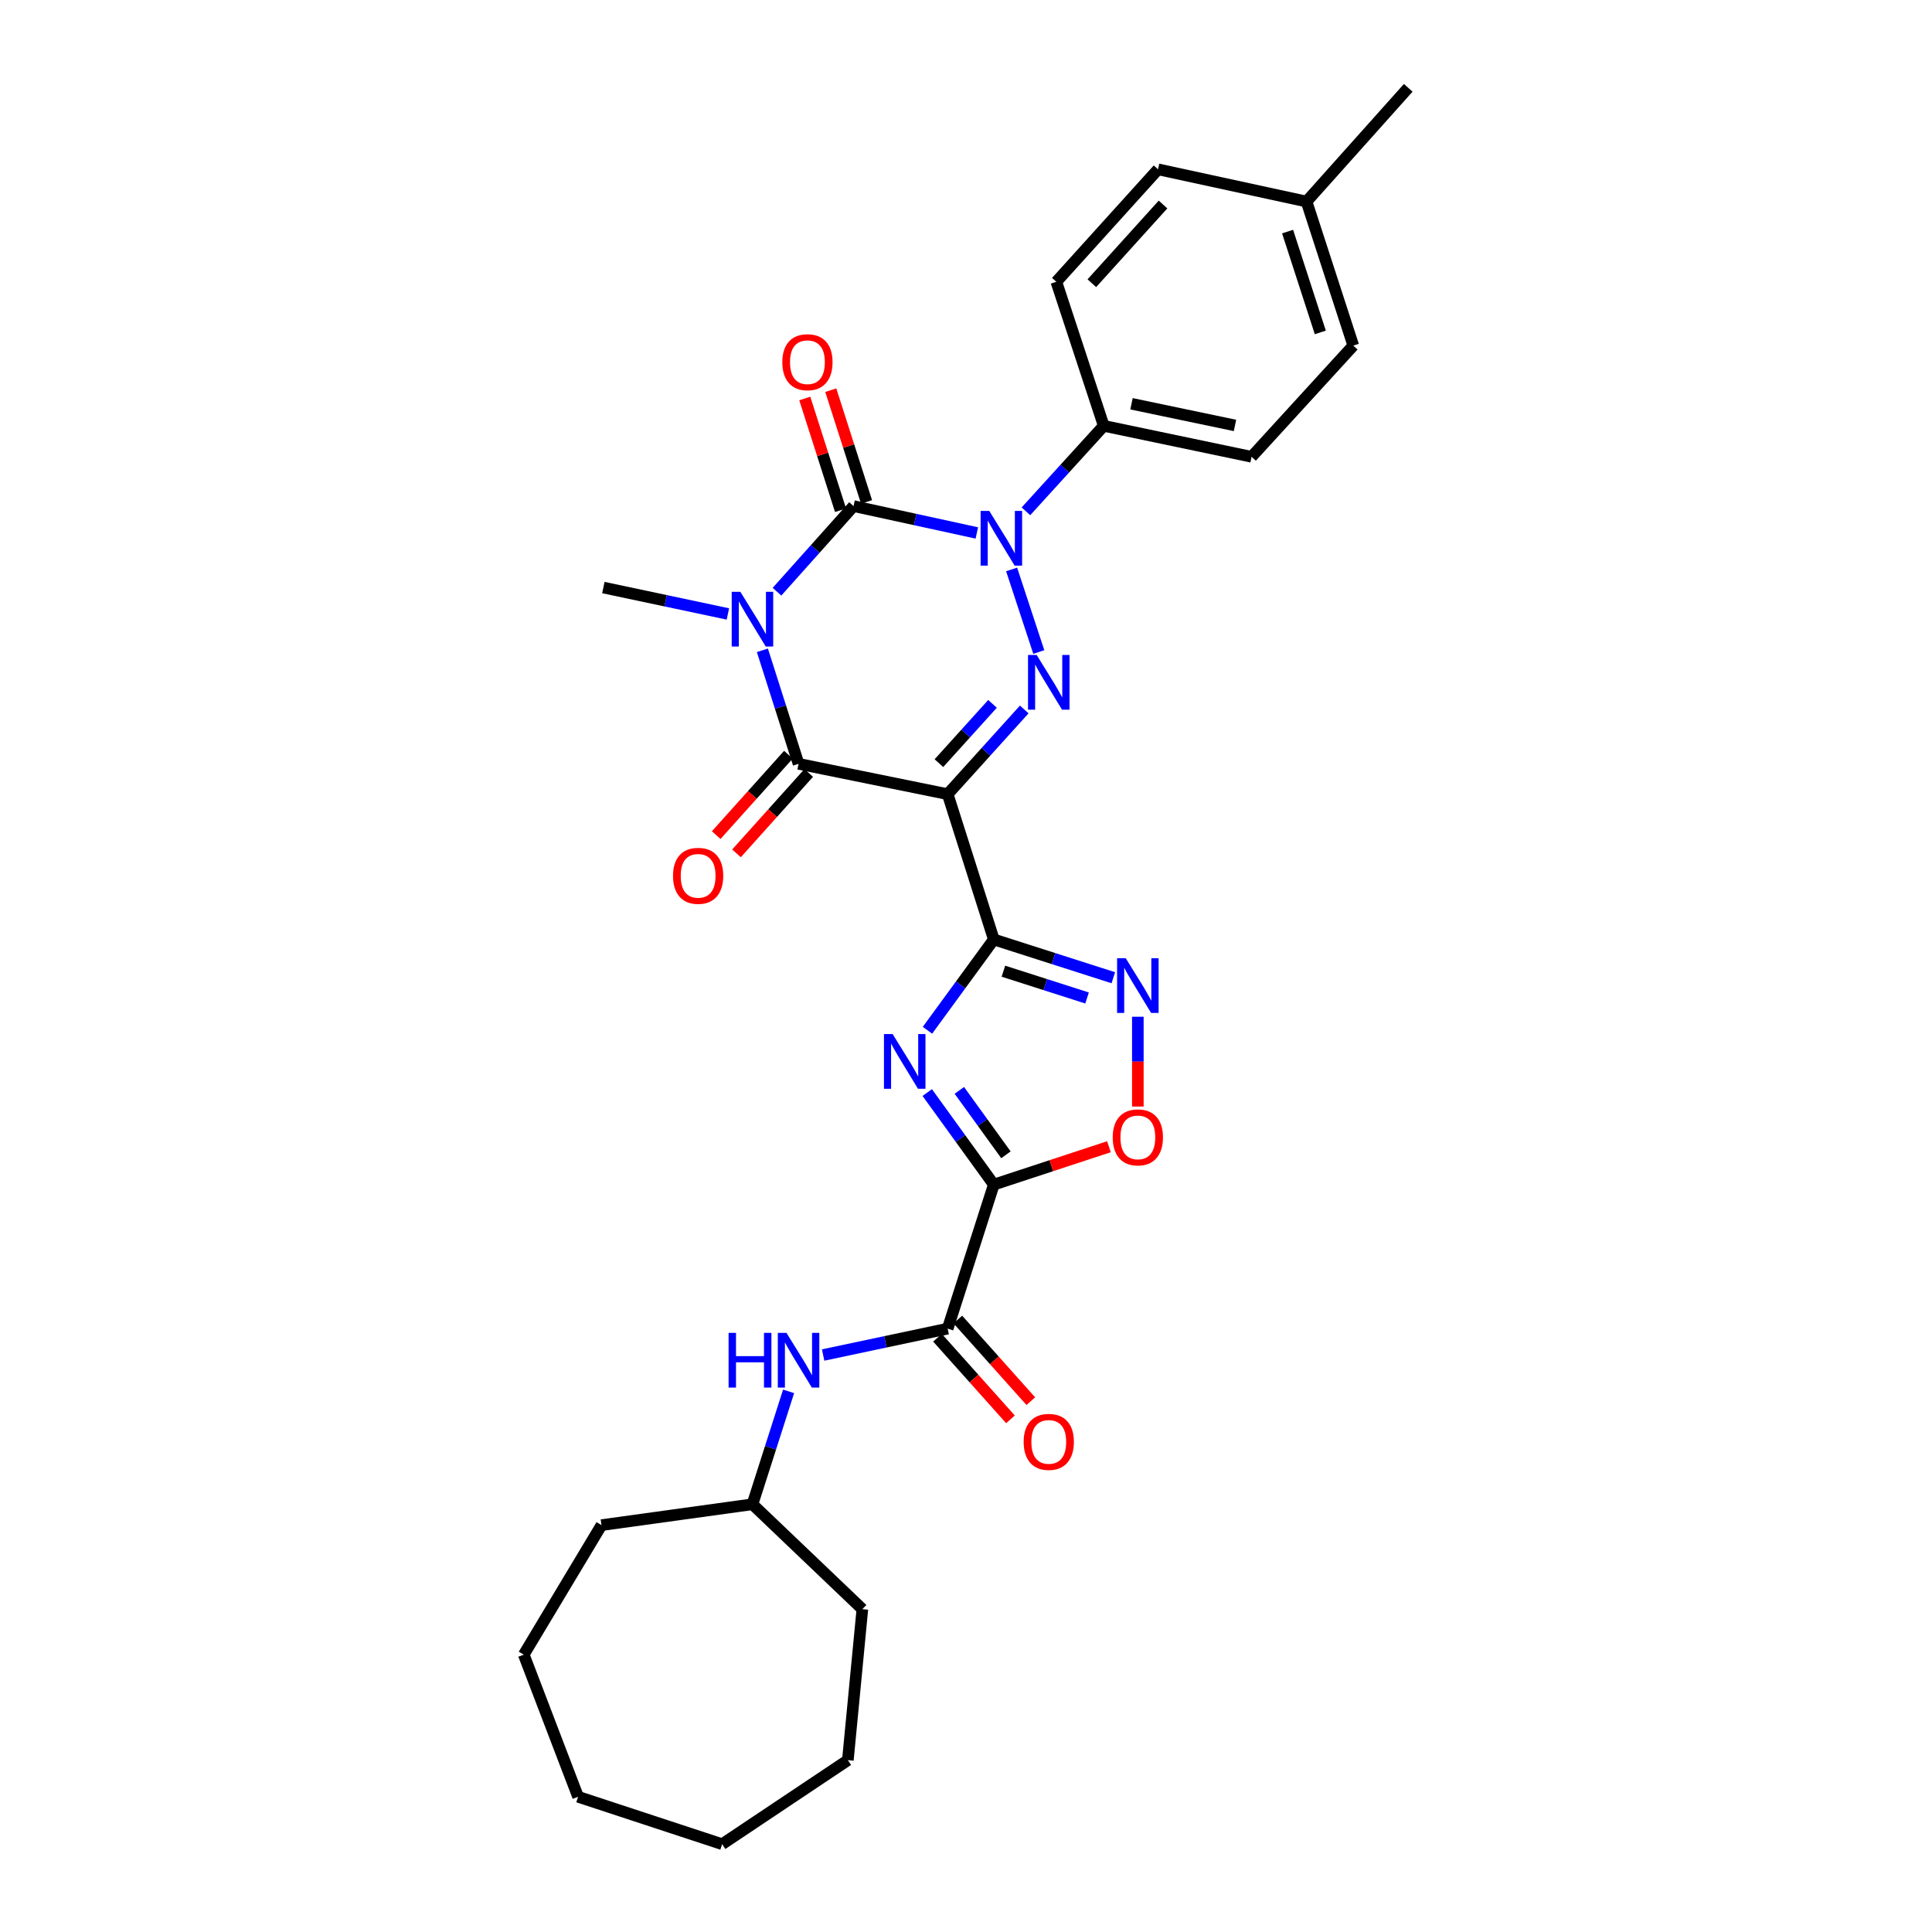 <?xml version='1.0' encoding='iso-8859-1'?>
<svg version='1.1' baseProfile='full'
              xmlns='http://www.w3.org/2000/svg'
                      xmlns:rdkit='http://www.rdkit.org/xml'
                      xmlns:xlink='http://www.w3.org/1999/xlink'
                  xml:space='preserve'
width='1000px' height='1000px' viewBox='0 0 1000 1000'>
<!-- END OF HEADER -->
<rect style='opacity:1.0;fill:#FFFFFF;stroke:none' width='1000' height='1000' x='0' y='0'> </rect>
<path class='bond-1' d='M 402.174,306.264 L 421.983,284.104' style='fill:none;fill-rule:evenodd;stroke:#0000FF;stroke-width:6px;stroke-linecap:butt;stroke-linejoin:miter;stroke-opacity:1' />
<path class='bond-1' d='M 421.983,284.104 L 441.793,261.944' style='fill:none;fill-rule:evenodd;stroke:#000000;stroke-width:6px;stroke-linecap:butt;stroke-linejoin:miter;stroke-opacity:1' />
<path class='bond-5' d='M 394.61,336.598 L 403.973,365.978' style='fill:none;fill-rule:evenodd;stroke:#0000FF;stroke-width:6px;stroke-linecap:butt;stroke-linejoin:miter;stroke-opacity:1' />
<path class='bond-5' d='M 403.973,365.978 L 413.337,395.357' style='fill:none;fill-rule:evenodd;stroke:#000000;stroke-width:6px;stroke-linecap:butt;stroke-linejoin:miter;stroke-opacity:1' />
<path class='bond-16' d='M 376.759,317.779 L 344.532,310.949' style='fill:none;fill-rule:evenodd;stroke:#0000FF;stroke-width:6px;stroke-linecap:butt;stroke-linejoin:miter;stroke-opacity:1' />
<path class='bond-16' d='M 344.532,310.949 L 312.304,304.119' style='fill:none;fill-rule:evenodd;stroke:#000000;stroke-width:6px;stroke-linecap:butt;stroke-linejoin:miter;stroke-opacity:1' />
<path class='bond-0' d='M 490.512,411.053 L 413.337,395.357' style='fill:none;fill-rule:evenodd;stroke:#000000;stroke-width:6px;stroke-linecap:butt;stroke-linejoin:miter;stroke-opacity:1' />
<path class='bond-3' d='M 490.512,411.053 L 514.393,486.266' style='fill:none;fill-rule:evenodd;stroke:#000000;stroke-width:6px;stroke-linecap:butt;stroke-linejoin:miter;stroke-opacity:1' />
<path class='bond-4' d='M 490.512,411.053 L 510.331,389.135' style='fill:none;fill-rule:evenodd;stroke:#000000;stroke-width:6px;stroke-linecap:butt;stroke-linejoin:miter;stroke-opacity:1' />
<path class='bond-4' d='M 510.331,389.135 L 530.151,367.217' style='fill:none;fill-rule:evenodd;stroke:#0000FF;stroke-width:6px;stroke-linecap:butt;stroke-linejoin:miter;stroke-opacity:1' />
<path class='bond-4' d='M 485.98,395.003 L 499.854,379.661' style='fill:none;fill-rule:evenodd;stroke:#000000;stroke-width:6px;stroke-linecap:butt;stroke-linejoin:miter;stroke-opacity:1' />
<path class='bond-4' d='M 499.854,379.661 L 513.727,364.318' style='fill:none;fill-rule:evenodd;stroke:#0000FF;stroke-width:6px;stroke-linecap:butt;stroke-linejoin:miter;stroke-opacity:1' />
<path class='bond-2' d='M 441.793,261.944 L 473.702,268.899' style='fill:none;fill-rule:evenodd;stroke:#000000;stroke-width:6px;stroke-linecap:butt;stroke-linejoin:miter;stroke-opacity:1' />
<path class='bond-2' d='M 473.702,268.899 L 505.611,275.854' style='fill:none;fill-rule:evenodd;stroke:#0000FF;stroke-width:6px;stroke-linecap:butt;stroke-linejoin:miter;stroke-opacity:1' />
<path class='bond-13' d='M 448.52,259.791 L 439.263,230.872' style='fill:none;fill-rule:evenodd;stroke:#000000;stroke-width:6px;stroke-linecap:butt;stroke-linejoin:miter;stroke-opacity:1' />
<path class='bond-13' d='M 439.263,230.872 L 430.006,201.954' style='fill:none;fill-rule:evenodd;stroke:#FF0000;stroke-width:6px;stroke-linecap:butt;stroke-linejoin:miter;stroke-opacity:1' />
<path class='bond-13' d='M 435.066,264.098 L 425.809,235.179' style='fill:none;fill-rule:evenodd;stroke:#000000;stroke-width:6px;stroke-linecap:butt;stroke-linejoin:miter;stroke-opacity:1' />
<path class='bond-13' d='M 425.809,235.179 L 416.552,206.26' style='fill:none;fill-rule:evenodd;stroke:#FF0000;stroke-width:6px;stroke-linecap:butt;stroke-linejoin:miter;stroke-opacity:1' />
<path class='bond-11' d='M 531.017,264.66 L 551.153,242.537' style='fill:none;fill-rule:evenodd;stroke:#0000FF;stroke-width:6px;stroke-linecap:butt;stroke-linejoin:miter;stroke-opacity:1' />
<path class='bond-11' d='M 551.153,242.537 L 571.29,220.414' style='fill:none;fill-rule:evenodd;stroke:#000000;stroke-width:6px;stroke-linecap:butt;stroke-linejoin:miter;stroke-opacity:1' />
<path class='bond-30' d='M 523.613,294.743 L 537.676,337.485' style='fill:none;fill-rule:evenodd;stroke:#0000FF;stroke-width:6px;stroke-linecap:butt;stroke-linejoin:miter;stroke-opacity:1' />
<path class='bond-6' d='M 514.393,486.266 L 497.223,509.765' style='fill:none;fill-rule:evenodd;stroke:#000000;stroke-width:6px;stroke-linecap:butt;stroke-linejoin:miter;stroke-opacity:1' />
<path class='bond-6' d='M 497.223,509.765 L 480.053,533.264' style='fill:none;fill-rule:evenodd;stroke:#0000FF;stroke-width:6px;stroke-linecap:butt;stroke-linejoin:miter;stroke-opacity:1' />
<path class='bond-8' d='M 514.393,486.266 L 545.321,496.17' style='fill:none;fill-rule:evenodd;stroke:#000000;stroke-width:6px;stroke-linecap:butt;stroke-linejoin:miter;stroke-opacity:1' />
<path class='bond-8' d='M 545.321,496.17 L 576.25,506.074' style='fill:none;fill-rule:evenodd;stroke:#0000FF;stroke-width:6px;stroke-linecap:butt;stroke-linejoin:miter;stroke-opacity:1' />
<path class='bond-8' d='M 519.364,502.691 L 541.014,509.623' style='fill:none;fill-rule:evenodd;stroke:#000000;stroke-width:6px;stroke-linecap:butt;stroke-linejoin:miter;stroke-opacity:1' />
<path class='bond-8' d='M 541.014,509.623 L 562.664,516.556' style='fill:none;fill-rule:evenodd;stroke:#0000FF;stroke-width:6px;stroke-linecap:butt;stroke-linejoin:miter;stroke-opacity:1' />
<path class='bond-14' d='M 408.082,390.638 L 389.393,411.448' style='fill:none;fill-rule:evenodd;stroke:#000000;stroke-width:6px;stroke-linecap:butt;stroke-linejoin:miter;stroke-opacity:1' />
<path class='bond-14' d='M 389.393,411.448 L 370.704,432.258' style='fill:none;fill-rule:evenodd;stroke:#FF0000;stroke-width:6px;stroke-linecap:butt;stroke-linejoin:miter;stroke-opacity:1' />
<path class='bond-14' d='M 418.592,400.076 L 399.903,420.887' style='fill:none;fill-rule:evenodd;stroke:#000000;stroke-width:6px;stroke-linecap:butt;stroke-linejoin:miter;stroke-opacity:1' />
<path class='bond-14' d='M 399.903,420.887 L 381.214,441.697' style='fill:none;fill-rule:evenodd;stroke:#FF0000;stroke-width:6px;stroke-linecap:butt;stroke-linejoin:miter;stroke-opacity:1' />
<path class='bond-7' d='M 479.941,565.506 L 497.167,589.328' style='fill:none;fill-rule:evenodd;stroke:#0000FF;stroke-width:6px;stroke-linecap:butt;stroke-linejoin:miter;stroke-opacity:1' />
<path class='bond-7' d='M 497.167,589.328 L 514.393,613.15' style='fill:none;fill-rule:evenodd;stroke:#000000;stroke-width:6px;stroke-linecap:butt;stroke-linejoin:miter;stroke-opacity:1' />
<path class='bond-7' d='M 496.556,564.375 L 508.614,581.05' style='fill:none;fill-rule:evenodd;stroke:#0000FF;stroke-width:6px;stroke-linecap:butt;stroke-linejoin:miter;stroke-opacity:1' />
<path class='bond-7' d='M 508.614,581.05 L 520.672,597.726' style='fill:none;fill-rule:evenodd;stroke:#000000;stroke-width:6px;stroke-linecap:butt;stroke-linejoin:miter;stroke-opacity:1' />
<path class='bond-9' d='M 514.393,613.15 L 490.512,687.696' style='fill:none;fill-rule:evenodd;stroke:#000000;stroke-width:6px;stroke-linecap:butt;stroke-linejoin:miter;stroke-opacity:1' />
<path class='bond-31' d='M 514.393,613.15 L 544.189,603.348' style='fill:none;fill-rule:evenodd;stroke:#000000;stroke-width:6px;stroke-linecap:butt;stroke-linejoin:miter;stroke-opacity:1' />
<path class='bond-31' d='M 544.189,603.348 L 573.985,593.547' style='fill:none;fill-rule:evenodd;stroke:#FF0000;stroke-width:6px;stroke-linecap:butt;stroke-linejoin:miter;stroke-opacity:1' />
<path class='bond-10' d='M 588.947,526.262 L 588.947,549.504' style='fill:none;fill-rule:evenodd;stroke:#0000FF;stroke-width:6px;stroke-linecap:butt;stroke-linejoin:miter;stroke-opacity:1' />
<path class='bond-10' d='M 588.947,549.504 L 588.947,572.746' style='fill:none;fill-rule:evenodd;stroke:#FF0000;stroke-width:6px;stroke-linecap:butt;stroke-linejoin:miter;stroke-opacity:1' />
<path class='bond-12' d='M 490.512,687.696 L 458.28,694.527' style='fill:none;fill-rule:evenodd;stroke:#000000;stroke-width:6px;stroke-linecap:butt;stroke-linejoin:miter;stroke-opacity:1' />
<path class='bond-12' d='M 458.28,694.527 L 426.049,701.357' style='fill:none;fill-rule:evenodd;stroke:#0000FF;stroke-width:6px;stroke-linecap:butt;stroke-linejoin:miter;stroke-opacity:1' />
<path class='bond-15' d='M 485.246,692.403 L 504.133,713.53' style='fill:none;fill-rule:evenodd;stroke:#000000;stroke-width:6px;stroke-linecap:butt;stroke-linejoin:miter;stroke-opacity:1' />
<path class='bond-15' d='M 504.133,713.53 L 523.019,734.657' style='fill:none;fill-rule:evenodd;stroke:#FF0000;stroke-width:6px;stroke-linecap:butt;stroke-linejoin:miter;stroke-opacity:1' />
<path class='bond-15' d='M 495.778,682.989 L 514.664,704.116' style='fill:none;fill-rule:evenodd;stroke:#000000;stroke-width:6px;stroke-linecap:butt;stroke-linejoin:miter;stroke-opacity:1' />
<path class='bond-15' d='M 514.664,704.116 L 533.551,725.243' style='fill:none;fill-rule:evenodd;stroke:#FF0000;stroke-width:6px;stroke-linecap:butt;stroke-linejoin:miter;stroke-opacity:1' />
<path class='bond-17' d='M 571.29,220.414 L 647.814,236.439' style='fill:none;fill-rule:evenodd;stroke:#000000;stroke-width:6px;stroke-linecap:butt;stroke-linejoin:miter;stroke-opacity:1' />
<path class='bond-17' d='M 585.664,208.991 L 639.23,220.209' style='fill:none;fill-rule:evenodd;stroke:#000000;stroke-width:6px;stroke-linecap:butt;stroke-linejoin:miter;stroke-opacity:1' />
<path class='bond-18' d='M 571.29,220.414 L 546.757,145.852' style='fill:none;fill-rule:evenodd;stroke:#000000;stroke-width:6px;stroke-linecap:butt;stroke-linejoin:miter;stroke-opacity:1' />
<path class='bond-19' d='M 408.177,720.168 L 398.824,749.387' style='fill:none;fill-rule:evenodd;stroke:#0000FF;stroke-width:6px;stroke-linecap:butt;stroke-linejoin:miter;stroke-opacity:1' />
<path class='bond-19' d='M 398.824,749.387 L 389.471,778.605' style='fill:none;fill-rule:evenodd;stroke:#000000;stroke-width:6px;stroke-linecap:butt;stroke-linejoin:miter;stroke-opacity:1' />
<path class='bond-20' d='M 647.814,236.439 L 700.457,178.883' style='fill:none;fill-rule:evenodd;stroke:#000000;stroke-width:6px;stroke-linecap:butt;stroke-linejoin:miter;stroke-opacity:1' />
<path class='bond-21' d='M 546.757,145.852 L 599.4,87.644' style='fill:none;fill-rule:evenodd;stroke:#000000;stroke-width:6px;stroke-linecap:butt;stroke-linejoin:miter;stroke-opacity:1' />
<path class='bond-21' d='M 565.131,146.596 L 601.981,105.851' style='fill:none;fill-rule:evenodd;stroke:#000000;stroke-width:6px;stroke-linecap:butt;stroke-linejoin:miter;stroke-opacity:1' />
<path class='bond-24' d='M 389.471,778.605 L 446.36,832.896' style='fill:none;fill-rule:evenodd;stroke:#000000;stroke-width:6px;stroke-linecap:butt;stroke-linejoin:miter;stroke-opacity:1' />
<path class='bond-25' d='M 389.471,778.605 L 311.323,789.404' style='fill:none;fill-rule:evenodd;stroke:#000000;stroke-width:6px;stroke-linecap:butt;stroke-linejoin:miter;stroke-opacity:1' />
<path class='bond-32' d='M 700.457,178.883 L 676.262,104.321' style='fill:none;fill-rule:evenodd;stroke:#000000;stroke-width:6px;stroke-linecap:butt;stroke-linejoin:miter;stroke-opacity:1' />
<path class='bond-32' d='M 683.391,172.059 L 666.455,119.865' style='fill:none;fill-rule:evenodd;stroke:#000000;stroke-width:6px;stroke-linecap:butt;stroke-linejoin:miter;stroke-opacity:1' />
<path class='bond-22' d='M 599.4,87.644 L 676.262,104.321' style='fill:none;fill-rule:evenodd;stroke:#000000;stroke-width:6px;stroke-linecap:butt;stroke-linejoin:miter;stroke-opacity:1' />
<path class='bond-23' d='M 676.262,104.321 L 728.905,45.455' style='fill:none;fill-rule:evenodd;stroke:#000000;stroke-width:6px;stroke-linecap:butt;stroke-linejoin:miter;stroke-opacity:1' />
<path class='bond-26' d='M 446.36,832.896 L 438.85,911.053' style='fill:none;fill-rule:evenodd;stroke:#000000;stroke-width:6px;stroke-linecap:butt;stroke-linejoin:miter;stroke-opacity:1' />
<path class='bond-27' d='M 311.323,789.404 L 271.095,856.448' style='fill:none;fill-rule:evenodd;stroke:#000000;stroke-width:6px;stroke-linecap:butt;stroke-linejoin:miter;stroke-opacity:1' />
<path class='bond-28' d='M 438.85,911.053 L 373.776,954.545' style='fill:none;fill-rule:evenodd;stroke:#000000;stroke-width:6px;stroke-linecap:butt;stroke-linejoin:miter;stroke-opacity:1' />
<path class='bond-29' d='M 271.095,856.448 L 299.221,930.013' style='fill:none;fill-rule:evenodd;stroke:#000000;stroke-width:6px;stroke-linecap:butt;stroke-linejoin:miter;stroke-opacity:1' />
<path class='bond-33' d='M 373.776,954.545 L 299.221,930.013' style='fill:none;fill-rule:evenodd;stroke:#000000;stroke-width:6px;stroke-linecap:butt;stroke-linejoin:miter;stroke-opacity:1' />
<path  class='atom-0' d='M 383.211 306.313
L 392.491 321.313
Q 393.411 322.793, 394.891 325.473
Q 396.371 328.153, 396.451 328.313
L 396.451 306.313
L 400.211 306.313
L 400.211 334.633
L 396.331 334.633
L 386.371 318.233
Q 385.211 316.313, 383.971 314.113
Q 382.771 311.913, 382.411 311.233
L 382.411 334.633
L 378.731 334.633
L 378.731 306.313
L 383.211 306.313
' fill='#0000FF'/>
<path  class='atom-3' d='M 512.049 264.461
L 521.329 279.461
Q 522.249 280.941, 523.729 283.621
Q 525.209 286.301, 525.289 286.461
L 525.289 264.461
L 529.049 264.461
L 529.049 292.781
L 525.169 292.781
L 515.209 276.381
Q 514.049 274.461, 512.809 272.261
Q 511.609 270.061, 511.249 269.381
L 511.249 292.781
L 507.569 292.781
L 507.569 264.461
L 512.049 264.461
' fill='#0000FF'/>
<path  class='atom-5' d='M 536.581 339.023
L 545.861 354.023
Q 546.781 355.503, 548.261 358.183
Q 549.741 360.863, 549.821 361.023
L 549.821 339.023
L 553.581 339.023
L 553.581 367.343
L 549.701 367.343
L 539.741 350.943
Q 538.581 349.023, 537.341 346.823
Q 536.141 344.623, 535.781 343.943
L 535.781 367.343
L 532.101 367.343
L 532.101 339.023
L 536.581 339.023
' fill='#0000FF'/>
<path  class='atom-7' d='M 462.019 535.218
L 471.299 550.218
Q 472.219 551.698, 473.699 554.378
Q 475.179 557.058, 475.259 557.218
L 475.259 535.218
L 479.019 535.218
L 479.019 563.538
L 475.139 563.538
L 465.179 547.138
Q 464.019 545.218, 462.779 543.018
Q 461.579 540.818, 461.219 540.138
L 461.219 563.538
L 457.539 563.538
L 457.539 535.218
L 462.019 535.218
' fill='#0000FF'/>
<path  class='atom-9' d='M 582.687 495.979
L 591.967 510.979
Q 592.887 512.459, 594.367 515.139
Q 595.847 517.819, 595.927 517.979
L 595.927 495.979
L 599.687 495.979
L 599.687 524.299
L 595.807 524.299
L 585.847 507.899
Q 584.687 505.979, 583.447 503.779
Q 582.247 501.579, 581.887 500.899
L 581.887 524.299
L 578.207 524.299
L 578.207 495.979
L 582.687 495.979
' fill='#0000FF'/>
<path  class='atom-11' d='M 575.947 588.705
Q 575.947 581.905, 579.307 578.105
Q 582.667 574.305, 588.947 574.305
Q 595.227 574.305, 598.587 578.105
Q 601.947 581.905, 601.947 588.705
Q 601.947 595.585, 598.547 599.505
Q 595.147 603.385, 588.947 603.385
Q 582.707 603.385, 579.307 599.505
Q 575.947 595.625, 575.947 588.705
M 588.947 600.185
Q 593.267 600.185, 595.587 597.305
Q 597.947 594.385, 597.947 588.705
Q 597.947 583.145, 595.587 580.345
Q 593.267 577.505, 588.947 577.505
Q 584.627 577.505, 582.267 580.305
Q 579.947 583.105, 579.947 588.705
Q 579.947 594.425, 582.267 597.305
Q 584.627 600.185, 588.947 600.185
' fill='#FF0000'/>
<path  class='atom-13' d='M 377.117 689.891
L 380.957 689.891
L 380.957 701.931
L 395.437 701.931
L 395.437 689.891
L 399.277 689.891
L 399.277 718.211
L 395.437 718.211
L 395.437 705.131
L 380.957 705.131
L 380.957 718.211
L 377.117 718.211
L 377.117 689.891
' fill='#0000FF'/>
<path  class='atom-13' d='M 407.077 689.891
L 416.357 704.891
Q 417.277 706.371, 418.757 709.051
Q 420.237 711.731, 420.317 711.891
L 420.317 689.891
L 424.077 689.891
L 424.077 718.211
L 420.197 718.211
L 410.237 701.811
Q 409.077 699.891, 407.837 697.691
Q 406.637 695.491, 406.277 694.811
L 406.277 718.211
L 402.597 718.211
L 402.597 689.891
L 407.077 689.891
' fill='#0000FF'/>
<path  class='atom-14' d='M 404.928 187.47
Q 404.928 180.67, 408.288 176.87
Q 411.648 173.07, 417.928 173.07
Q 424.208 173.07, 427.568 176.87
Q 430.928 180.67, 430.928 187.47
Q 430.928 194.35, 427.528 198.27
Q 424.128 202.15, 417.928 202.15
Q 411.688 202.15, 408.288 198.27
Q 404.928 194.39, 404.928 187.47
M 417.928 198.95
Q 422.248 198.95, 424.568 196.07
Q 426.928 193.15, 426.928 187.47
Q 426.928 181.91, 424.568 179.11
Q 422.248 176.27, 417.928 176.27
Q 413.608 176.27, 411.248 179.07
Q 408.928 181.87, 408.928 187.47
Q 408.928 193.19, 411.248 196.07
Q 413.608 198.95, 417.928 198.95
' fill='#FF0000'/>
<path  class='atom-15' d='M 348.353 453.323
Q 348.353 446.523, 351.713 442.723
Q 355.073 438.923, 361.353 438.923
Q 367.633 438.923, 370.993 442.723
Q 374.353 446.523, 374.353 453.323
Q 374.353 460.203, 370.953 464.123
Q 367.553 468.003, 361.353 468.003
Q 355.113 468.003, 351.713 464.123
Q 348.353 460.243, 348.353 453.323
M 361.353 464.803
Q 365.673 464.803, 367.993 461.923
Q 370.353 459.003, 370.353 453.323
Q 370.353 447.763, 367.993 444.963
Q 365.673 442.123, 361.353 442.123
Q 357.033 442.123, 354.673 444.923
Q 352.353 447.723, 352.353 453.323
Q 352.353 459.043, 354.673 461.923
Q 357.033 464.803, 361.353 464.803
' fill='#FF0000'/>
<path  class='atom-16' d='M 529.841 746.313
Q 529.841 739.513, 533.201 735.713
Q 536.561 731.913, 542.841 731.913
Q 549.121 731.913, 552.481 735.713
Q 555.841 739.513, 555.841 746.313
Q 555.841 753.193, 552.441 757.113
Q 549.041 760.993, 542.841 760.993
Q 536.601 760.993, 533.201 757.113
Q 529.841 753.233, 529.841 746.313
M 542.841 757.793
Q 547.161 757.793, 549.481 754.913
Q 551.841 751.993, 551.841 746.313
Q 551.841 740.753, 549.481 737.953
Q 547.161 735.113, 542.841 735.113
Q 538.521 735.113, 536.161 737.913
Q 533.841 740.713, 533.841 746.313
Q 533.841 752.033, 536.161 754.913
Q 538.521 757.793, 542.841 757.793
' fill='#FF0000'/>
</svg>
